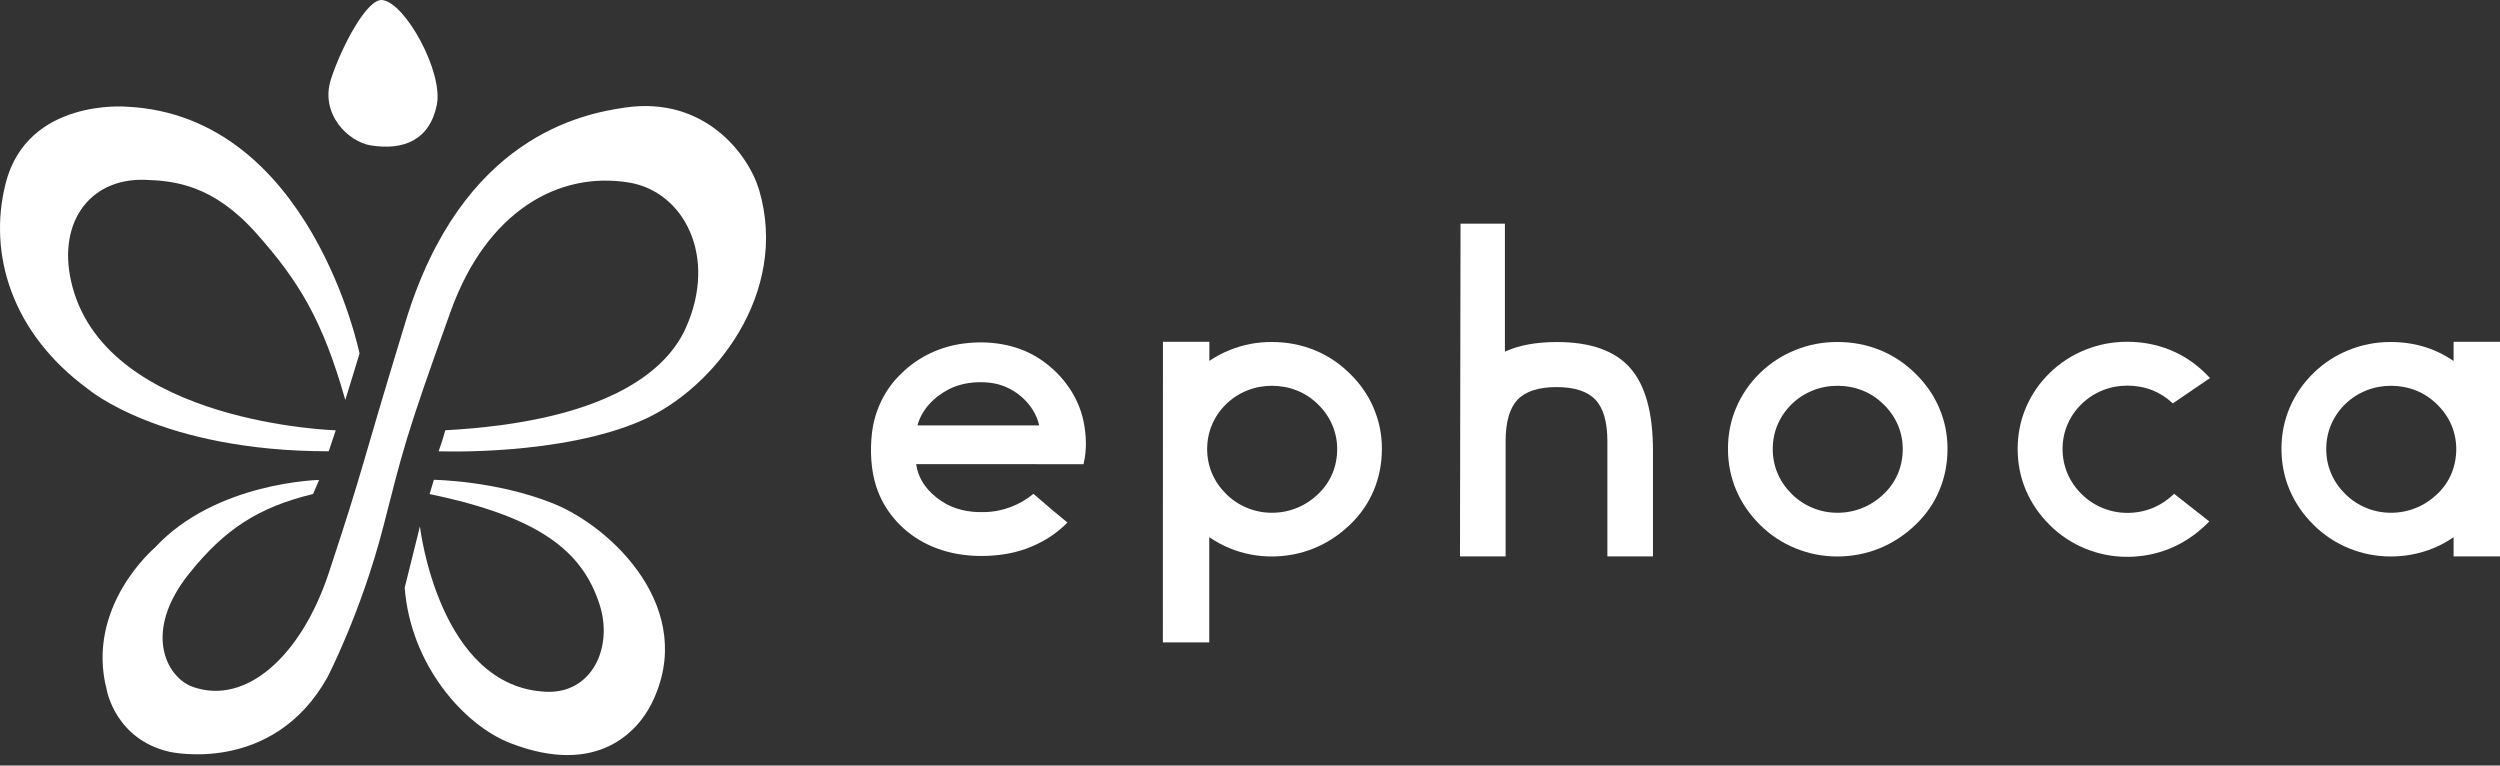 <svg xmlns="http://www.w3.org/2000/svg" width="209" height="64" viewBox="0 0 209 64" fill="none"><rect x="0" y="0" width="209" height="64" fill="#333333" stroke="none"/><path d="M28.867 33.432C28.867 33.432 29.839 30.297 30.057 29.556C30.057 29.556 26.004 9.666 10.595 8.919C10.595 8.919 2.273 8.184 0.466 15.351C-1.018 21.241 0.983 27.844 7.336 32.508C7.336 32.508 13.423 37.727 27.483 37.727L28.067 35.974C28.067 35.974 9.157 35.425 6.066 24.009C4.655 18.808 7.368 14.891 12.103 15.033C14.586 15.109 17.806 15.443 21.411 19.484C25.021 23.534 26.99 26.817 28.864 33.429" fill="white"></path><path d="M37.227 35.974C37.227 35.974 36.988 36.854 36.669 37.727C36.669 37.727 46.898 38.141 53.729 35.121C59.716 32.476 65.992 24.497 63.468 15.9C62.603 12.954 58.939 8.016 52.268 8.99C48.64 9.518 38.621 11.449 33.918 26.846C29.868 40.112 30.582 38.521 27.486 47.897C25.189 54.843 20.569 58.99 16.127 57.426C13.925 56.65 11.876 52.844 15.837 47.918C18.777 44.263 21.567 42.412 26.172 41.299L26.677 40.124C26.677 40.124 18.022 40.293 12.959 45.772C12.959 45.772 7.102 50.695 8.927 57.686C8.927 57.686 9.641 61.816 14.169 62.849C14.169 62.849 22.748 64.835 27.356 56.653C27.356 56.653 30.187 51.227 32.032 44.077C33.661 37.769 33.779 36.83 37.691 25.99C40.693 17.675 46.685 14.289 52.584 15.26C57.168 16.013 60.043 21.453 57.307 27.472C55.627 31.165 50.491 35.248 37.224 35.971" fill="white"></path><path d="M35.914 41.302L36.271 40.112C36.271 40.112 41.467 40.178 46.231 42.084C51.181 44.065 58.396 50.973 54.464 58.834C53.404 60.953 50.086 65.015 42.641 62.117C38.804 60.62 34.329 55.605 33.833 49.134C33.833 49.134 34.216 47.617 35.105 44.006C35.105 44.006 36.666 57.464 45.676 57.833C49.469 57.987 51.285 54.155 50.125 50.539C48.693 46.073 45.1 43.212 35.914 41.305" fill="white"></path><path d="M31.014 12.161C29.127 11.862 26.724 9.542 27.672 6.608C28.519 3.986 30.668 -0.149 31.961 0.004C33.904 0.237 37.062 6.044 36.522 8.745C35.926 11.724 33.732 12.588 31.014 12.158" fill="white"></path><path d="M136.281 30.758C135.003 29.317 132.963 28.594 130.162 28.594C128.417 28.594 126.968 28.863 125.81 29.4V18.699H122.1L122.055 46.516H125.869V36.895C125.869 35.277 126.203 34.117 126.87 33.415C127.537 32.712 128.624 32.361 130.123 32.361C131.623 32.361 132.709 32.712 133.376 33.415C134.043 34.117 134.377 35.277 134.377 36.895V46.516H138.188V37.701C138.191 34.513 137.553 32.198 136.275 30.755L136.281 30.758Z" fill="white"></path><path d="M162.129 34.129C161.671 33.052 161.004 32.083 160.124 31.227C159.244 30.359 158.253 29.704 157.143 29.258C156.036 28.812 154.855 28.591 153.6 28.591C152.346 28.591 151.215 28.812 150.102 29.258C148.989 29.704 148.003 30.342 147.147 31.174C146.279 32.018 145.615 32.984 145.152 34.067C144.688 35.15 144.458 36.302 144.458 37.521C144.458 38.74 144.685 39.888 145.143 40.966C145.6 42.043 146.268 43.017 147.147 43.885C148.015 44.741 149.004 45.394 150.12 45.845C151.233 46.297 152.393 46.522 153.6 46.522C154.808 46.522 156.003 46.297 157.116 45.845C158.229 45.394 159.245 44.73 160.157 43.85C161.025 43.017 161.683 42.064 162.134 40.983C162.586 39.906 162.811 38.752 162.811 37.521C162.811 36.29 162.583 35.206 162.126 34.126L162.129 34.129ZM158.669 39.587C158.4 40.225 158.011 40.792 157.497 41.285C156.957 41.804 156.355 42.2 155.696 42.465C155.038 42.731 154.344 42.867 153.615 42.867C152.886 42.867 152.213 42.734 151.555 42.465C150.896 42.197 150.309 41.81 149.795 41.305C149.276 40.792 148.88 40.216 148.609 39.578C148.337 38.941 148.201 38.259 148.201 37.539C148.201 36.818 148.337 36.136 148.611 35.493C148.886 34.852 149.279 34.28 149.792 33.781C150.3 33.288 150.882 32.91 151.54 32.647C152.198 32.384 152.889 32.252 153.612 32.252C154.335 32.252 155.053 32.384 155.711 32.647C156.366 32.91 156.954 33.3 157.476 33.813C157.996 34.321 158.391 34.894 158.663 35.531C158.935 36.169 159.07 36.839 159.07 37.541C159.07 38.244 158.937 38.953 158.669 39.593V39.587Z" fill="white"></path><path d="M205.121 28.576V30.176C204.587 29.81 204.017 29.503 203.415 29.258C202.308 28.812 201.127 28.591 199.873 28.591C198.618 28.591 197.487 28.812 196.375 29.258C195.262 29.704 194.276 30.341 193.42 31.174C192.552 32.018 191.888 32.983 191.424 34.067C190.961 35.15 190.73 36.301 190.73 37.521C190.73 38.74 190.958 39.888 191.415 40.966C191.873 42.043 192.54 43.017 193.42 43.885C194.288 44.741 195.276 45.394 196.392 45.845C197.505 46.297 198.665 46.521 199.873 46.521C201.08 46.521 202.276 46.297 203.388 45.845C203.997 45.6 204.572 45.287 205.121 44.912V46.515H209V28.573H205.121V28.576ZM203.769 41.284C203.229 41.804 202.627 42.2 201.969 42.465C201.31 42.731 200.617 42.867 199.887 42.867C199.158 42.867 198.485 42.734 197.827 42.465C197.169 42.197 196.581 41.81 196.068 41.305C195.548 40.791 195.152 40.216 194.881 39.578C194.609 38.941 194.474 38.259 194.474 37.538C194.474 36.818 194.609 36.136 194.884 35.493C195.158 34.852 195.551 34.279 196.065 33.781C196.572 33.288 197.154 32.91 197.812 32.647C198.47 32.384 199.161 32.251 199.884 32.251C200.608 32.251 201.325 32.384 201.983 32.647C202.639 32.91 203.226 33.299 203.749 33.813C204.268 34.321 204.664 34.893 204.935 35.531C205.207 36.169 205.343 36.839 205.343 37.541C205.343 38.244 205.21 38.952 204.941 39.593C204.673 40.231 204.283 40.797 203.769 41.29V41.284Z" fill="white"></path><path d="M114.847 34.129C114.389 33.051 113.722 32.083 112.842 31.227C111.963 30.359 110.971 29.704 109.861 29.258C108.754 28.812 107.573 28.591 106.318 28.591C105.064 28.591 103.933 28.812 102.82 29.258C102.209 29.503 101.637 29.81 101.102 30.17V28.573H97.223L97.215 53.703H101.093V44.904C101.637 45.279 102.215 45.594 102.835 45.845C103.948 46.297 105.108 46.521 106.315 46.521C107.523 46.521 108.718 46.297 109.831 45.845C110.944 45.394 111.96 44.729 112.872 43.85C113.74 43.017 114.398 42.064 114.85 40.983C115.301 39.906 115.526 38.752 115.526 37.521C115.526 36.29 115.298 35.206 114.841 34.126L114.847 34.129ZM111.387 39.587C111.118 40.225 110.729 40.791 110.215 41.284C109.675 41.804 109.073 42.2 108.414 42.465C107.756 42.731 107.062 42.867 106.333 42.867C105.604 42.867 104.931 42.734 104.273 42.465C103.614 42.197 103.027 41.81 102.513 41.305C101.994 40.791 101.598 40.216 101.327 39.578C101.055 38.941 100.919 38.259 100.919 37.538C100.919 36.818 101.055 36.136 101.33 35.493C101.604 34.852 101.997 34.279 102.51 33.781C103.018 33.288 103.6 32.91 104.258 32.647C104.916 32.384 105.607 32.251 106.33 32.251C107.053 32.251 107.771 32.384 108.429 32.647C109.084 32.91 109.672 33.299 110.194 33.813C110.714 34.321 111.11 34.893 111.381 35.531C111.653 36.169 111.788 36.839 111.788 37.541C111.788 38.244 111.656 38.952 111.387 39.593V39.587Z" fill="white"></path><path d="M181.762 41.276C181.762 41.276 181.753 41.284 181.747 41.29C181.204 41.813 180.602 42.206 179.944 42.474C179.283 42.743 178.589 42.876 177.857 42.876C177.125 42.876 176.452 42.743 175.79 42.474C175.129 42.206 174.542 41.819 174.028 41.311C173.506 40.797 173.11 40.219 172.838 39.578C172.567 38.938 172.431 38.256 172.431 37.532C172.431 36.809 172.567 36.127 172.844 35.484C173.119 34.84 173.514 34.268 174.028 33.769C174.536 33.276 175.12 32.895 175.782 32.632C176.443 32.367 177.134 32.237 177.857 32.237C178.58 32.237 179.3 32.37 179.959 32.632C180.581 32.883 181.145 33.246 181.647 33.724L184.756 31.605C184.635 31.472 184.508 31.342 184.378 31.215C183.498 30.347 182.5 29.689 181.39 29.243C180.28 28.798 179.097 28.573 177.839 28.573C176.582 28.573 175.448 28.798 174.332 29.243C173.216 29.689 172.23 30.33 171.371 31.165C170.5 32.009 169.836 32.978 169.373 34.064C168.909 35.15 168.676 36.304 168.676 37.527C168.676 38.749 168.906 39.9 169.364 40.98C169.821 42.061 170.492 43.035 171.371 43.906C172.239 44.765 173.234 45.417 174.35 45.872C175.466 46.324 176.629 46.551 177.839 46.551C179.049 46.551 180.248 46.324 181.364 45.872C182.48 45.42 183.495 44.753 184.413 43.873C184.511 43.779 184.605 43.684 184.697 43.59L181.762 41.287V41.276Z" fill="white"></path><path d="M80.61 28.712C82.673 28.452 84.867 28.762 86.638 29.825C88.639 31.035 90.121 33.004 90.579 35.197C90.821 36.384 90.877 37.624 90.579 38.808C85.917 38.793 81.253 38.808 76.592 38.802C76.778 40.107 77.572 41.152 78.723 41.904C79.736 42.586 81.011 42.852 82.248 42.811C83.774 42.805 85.259 42.223 86.398 41.285C87.505 42.253 88.368 42.982 89.238 43.684C87.854 45.101 85.941 46.04 83.916 46.341C81.655 46.675 79.228 46.43 77.224 45.349C75.317 44.34 73.867 42.616 73.248 40.656C72.799 39.274 72.731 37.63 72.896 36.201C73.115 34.365 73.935 32.57 75.332 31.248C76.707 29.863 78.605 28.951 80.613 28.712H80.61ZM79.32 32.547C78.074 33.181 77.041 34.259 76.701 35.566C80.093 35.566 83.488 35.566 86.88 35.566C86.458 33.727 84.716 32.19 82.697 31.989C81.546 31.868 80.341 32.024 79.317 32.544L79.32 32.547Z" fill="white"></path></svg>